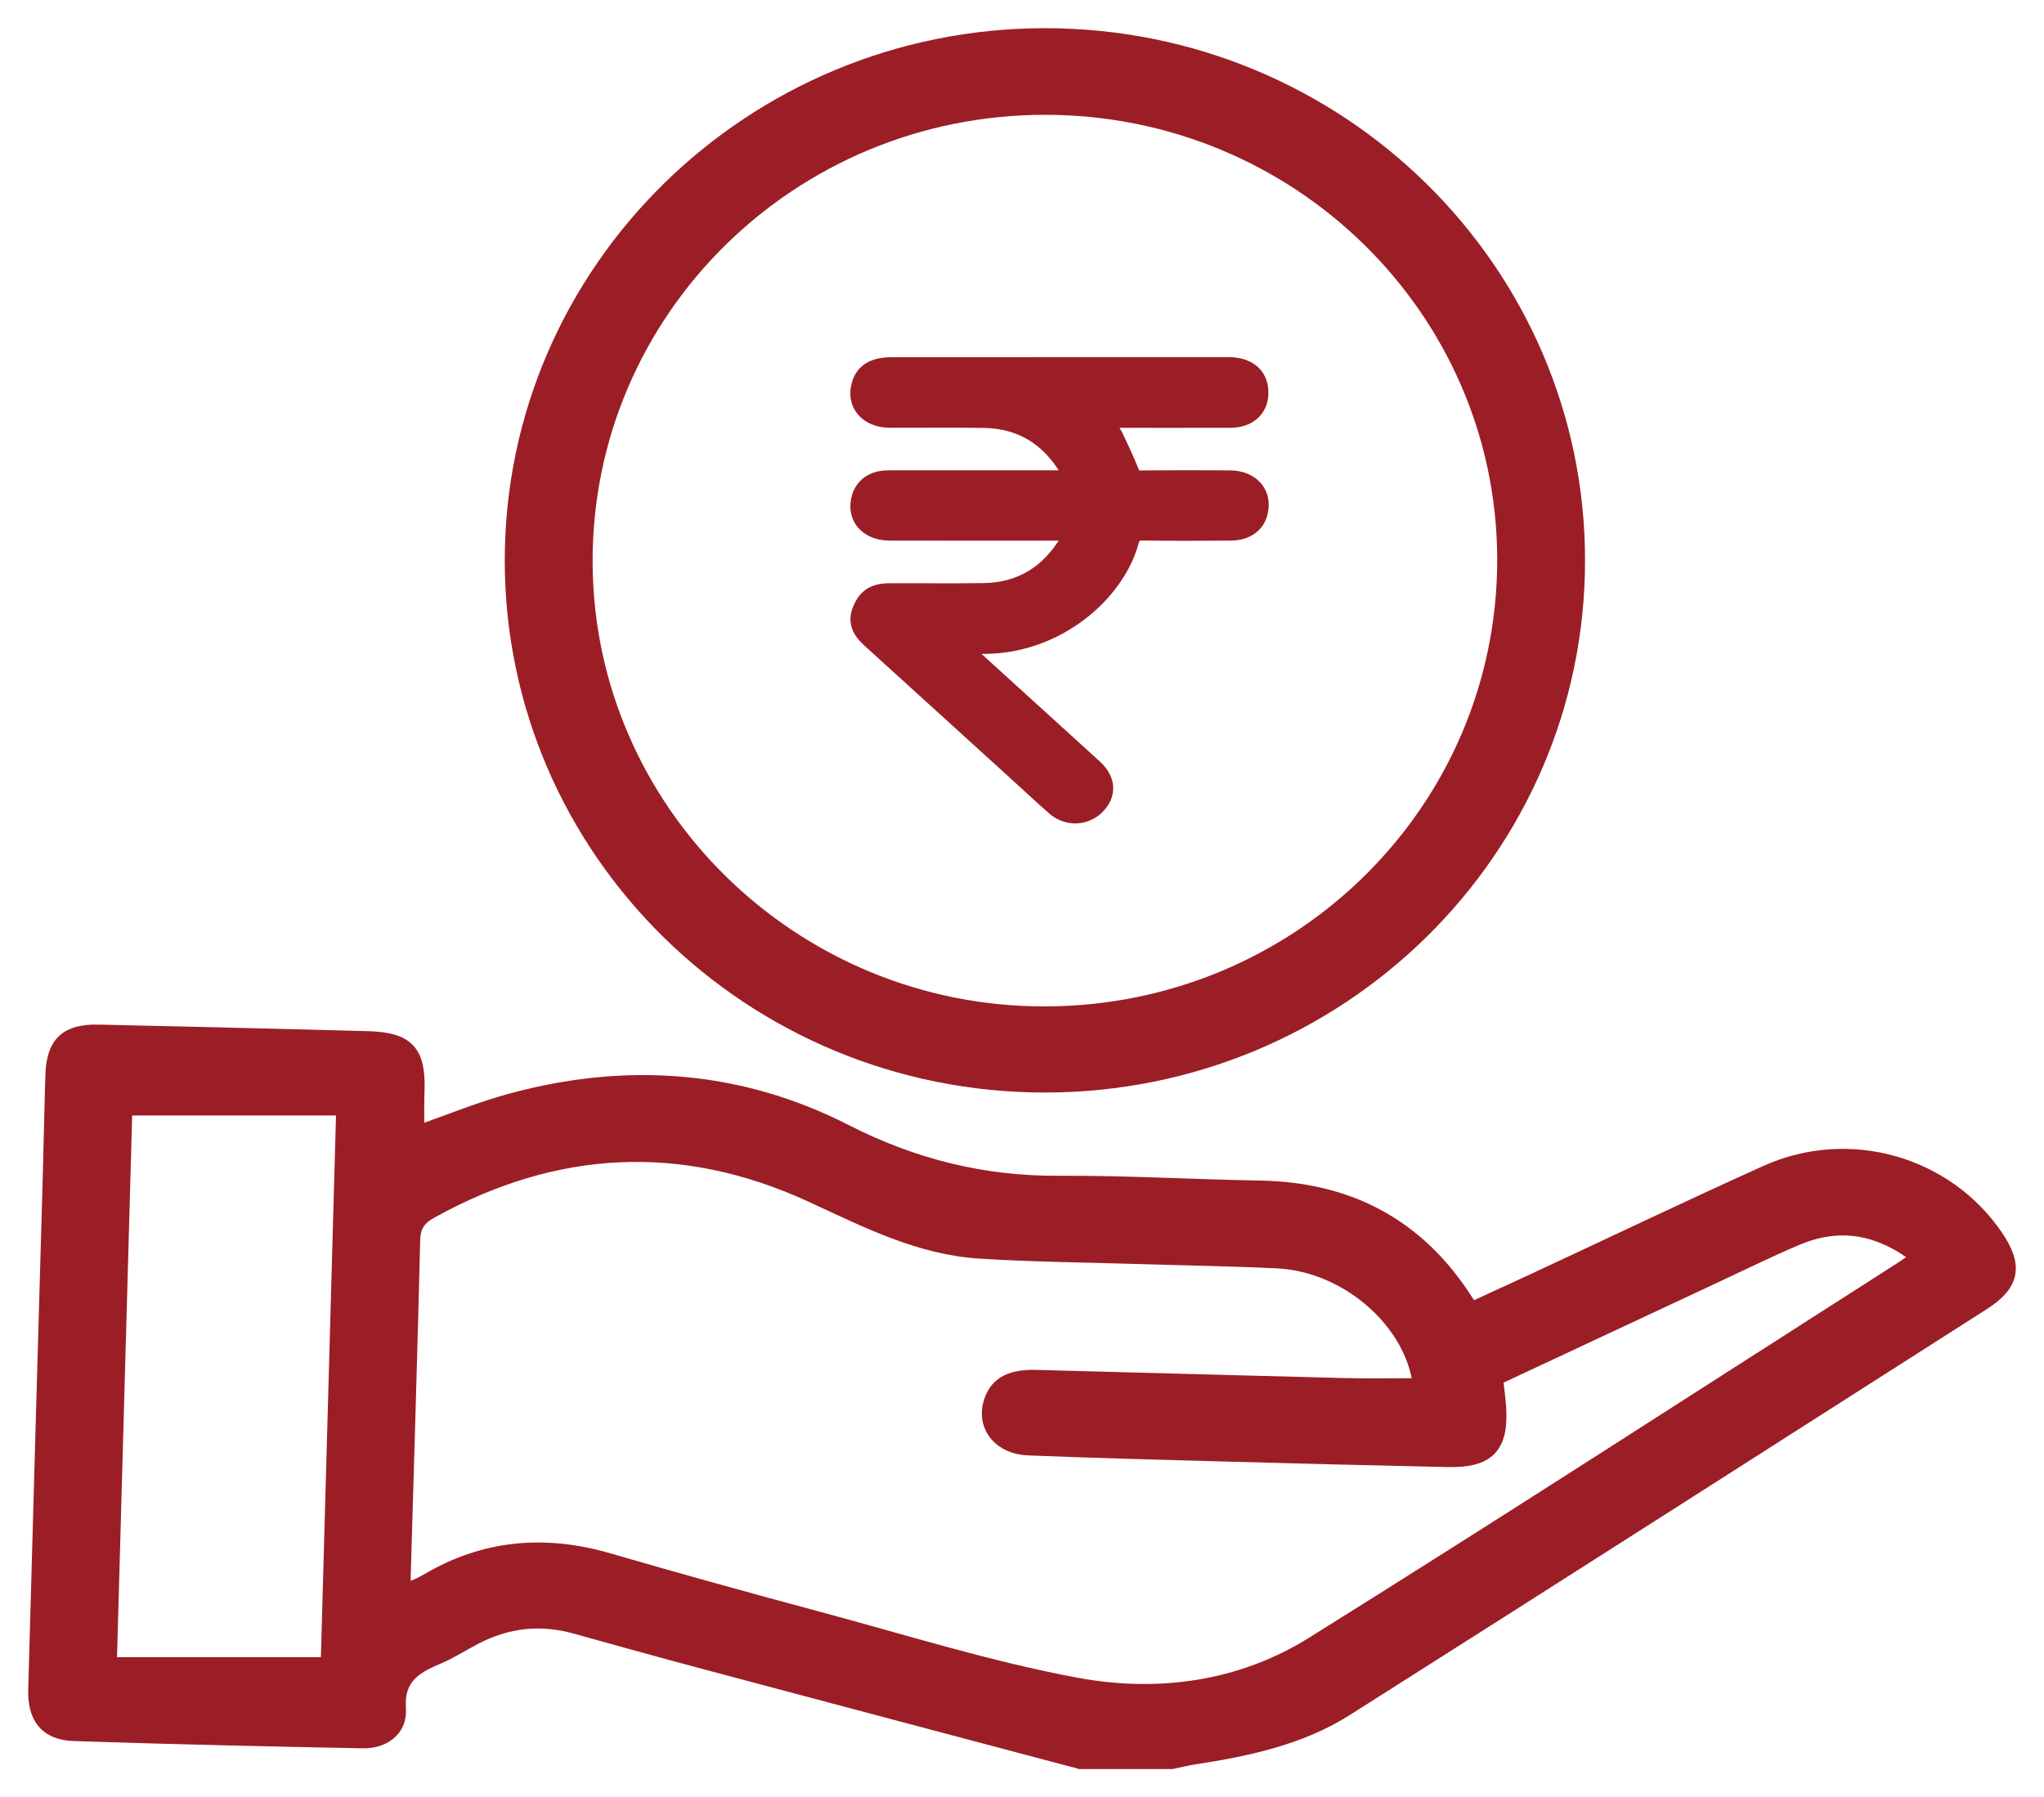 <svg width="58" height="51" viewBox="0 0 58 51" fill="none" xmlns="http://www.w3.org/2000/svg">
<path d="M30.648 49.999C27.124 49.064 23.599 48.131 20.076 47.191C18.82 46.856 17.568 46.508 16.316 46.16C15.332 45.887 14.393 45.995 13.492 46.461C13.126 46.65 12.778 46.879 12.399 47.037C11.732 47.314 11.257 47.636 11.319 48.495C11.359 49.07 10.893 49.424 10.295 49.412C7.565 49.359 4.835 49.297 2.105 49.206C1.326 49.18 0.98 48.753 1.001 47.947C1.132 43.133 1.274 38.319 1.41 33.504C1.439 32.504 1.456 31.505 1.488 30.505C1.517 29.605 1.887 29.254 2.803 29.275C5.347 29.332 7.89 29.392 10.435 29.461C11.572 29.492 11.89 29.85 11.845 30.981C11.831 31.365 11.842 31.749 11.842 32.142C12.734 31.832 13.608 31.47 14.513 31.224C17.774 30.339 20.978 30.566 23.979 32.098C25.91 33.083 27.884 33.576 30.041 33.565C31.942 33.554 33.846 33.668 35.749 33.701C38.283 33.743 40.239 34.787 41.596 36.908C41.639 36.976 41.691 37.039 41.768 37.143C42.328 36.885 42.886 36.631 43.442 36.373C45.665 35.339 47.877 34.28 50.112 33.271C52.463 32.212 55.22 33 56.642 35.09C57.21 35.925 57.114 36.442 56.269 36.981C50.246 40.825 44.228 44.676 38.191 48.501C36.884 49.328 35.375 49.643 33.855 49.876C33.654 49.907 33.456 49.959 33.256 50H30.65L30.648 49.999ZM11.482 45.075C11.563 45.083 11.61 45.101 11.64 45.088C11.808 45.012 11.98 44.938 12.139 44.845C13.764 43.887 15.472 43.749 17.274 44.274C19.254 44.85 21.243 45.4 23.234 45.935C25.663 46.587 28.075 47.348 30.543 47.806C32.864 48.238 35.219 47.913 37.246 46.647C42.835 43.159 48.365 39.577 53.918 36.03C54.078 35.928 54.232 35.813 54.431 35.674C53.316 34.817 52.192 34.629 50.982 35.141C50.223 35.461 49.483 35.826 48.736 36.175C46.647 37.15 44.559 38.128 42.449 39.115C42.481 39.4 42.52 39.661 42.537 39.923C42.613 41.052 42.229 41.457 41.084 41.431C38.996 41.386 36.907 41.333 34.818 41.276C32.936 41.224 31.055 41.175 29.174 41.1C28.397 41.069 27.931 40.503 28.091 39.861C28.229 39.305 28.627 39.054 29.383 39.073C32.298 39.148 35.215 39.233 38.13 39.305C38.85 39.323 39.572 39.308 40.294 39.308C40.072 37.503 38.233 35.891 36.246 35.793C34.946 35.73 33.641 35.711 32.339 35.67C30.829 35.624 29.317 35.612 27.812 35.517C26.083 35.409 24.575 34.633 23.033 33.922C19.366 32.23 15.748 32.423 12.22 34.383C11.873 34.576 11.732 34.799 11.723 35.198C11.646 38.379 11.546 41.561 11.454 44.744C11.451 44.858 11.472 44.972 11.482 45.081V45.075ZM9.3 47.225C9.444 42.036 9.59 36.793 9.74 31.454H3.556C3.411 36.666 3.265 41.894 3.115 47.225H9.3Z" fill="#9B1E26" stroke="#9B1E26" stroke-width="0.4"/>
<path d="M29.648 30.803C21.297 30.803 14.522 24.127 14.523 15.902C14.523 7.686 21.314 0.999 29.654 1C38.005 1 44.777 7.677 44.777 15.906C44.777 24.131 38.001 30.803 29.648 30.803ZM29.67 28.759C36.892 28.739 42.711 22.961 42.684 15.839C42.656 8.779 36.833 3.062 29.663 3.058C22.446 3.054 16.602 8.823 16.616 15.94C16.629 23.018 22.496 28.781 29.669 28.759H29.67Z" fill="#9B1E26" stroke="#9B1E26" stroke-width="0.4"/>
<path d="M30.33 15.142C30.251 15.142 30.178 15.142 30.105 15.142C28.486 15.142 26.867 15.145 25.249 15.141C24.578 15.139 24.196 14.675 24.372 14.094C24.465 13.786 24.732 13.582 25.084 13.553C25.18 13.545 25.276 13.546 25.373 13.546C26.95 13.546 28.528 13.546 30.105 13.546H30.357C30.321 13.458 30.304 13.392 30.269 13.334C29.76 12.489 29.015 11.962 27.921 11.943C27.033 11.928 26.144 11.942 25.255 11.939C24.58 11.937 24.187 11.461 24.375 10.876C24.466 10.593 24.677 10.418 24.995 10.361C25.115 10.34 25.241 10.335 25.364 10.335C28.498 10.333 31.632 10.334 34.766 10.334C34.835 10.334 34.904 10.332 34.972 10.338C35.511 10.379 35.813 10.695 35.791 11.193C35.77 11.642 35.432 11.937 34.915 11.939C33.826 11.943 32.738 11.94 31.649 11.94C31.575 11.94 31.502 11.94 31.399 11.94C31.497 12.095 31.595 12.223 31.663 12.363C31.825 12.699 31.985 13.038 32.122 13.384C32.17 13.504 32.215 13.551 32.36 13.55C33.207 13.543 34.054 13.542 34.901 13.548C35.539 13.553 35.914 13.996 35.771 14.56C35.68 14.919 35.37 15.138 34.922 15.141C34.095 15.147 33.269 15.15 32.442 15.139C32.24 15.136 32.164 15.19 32.115 15.37C31.712 16.862 29.995 18.382 27.85 18.356C27.7 18.354 27.549 18.356 27.344 18.356C27.424 18.433 27.471 18.481 27.521 18.526C28.705 19.602 29.889 20.677 31.072 21.755C31.443 22.093 31.488 22.494 31.204 22.835C30.874 23.233 30.3 23.281 29.906 22.935C29.534 22.609 29.174 22.272 28.809 21.94C27.421 20.678 26.033 19.416 24.644 18.155C24.373 17.909 24.249 17.636 24.393 17.29C24.548 16.915 24.787 16.753 25.232 16.751C26.12 16.747 27.009 16.759 27.897 16.747C28.991 16.733 29.741 16.214 30.257 15.373C30.287 15.324 30.306 15.27 30.328 15.217C30.334 15.201 30.329 15.181 30.329 15.143L30.33 15.142Z" fill="#9B1E26" stroke="#9B1E26" stroke-width="0.4"/>
</svg>
